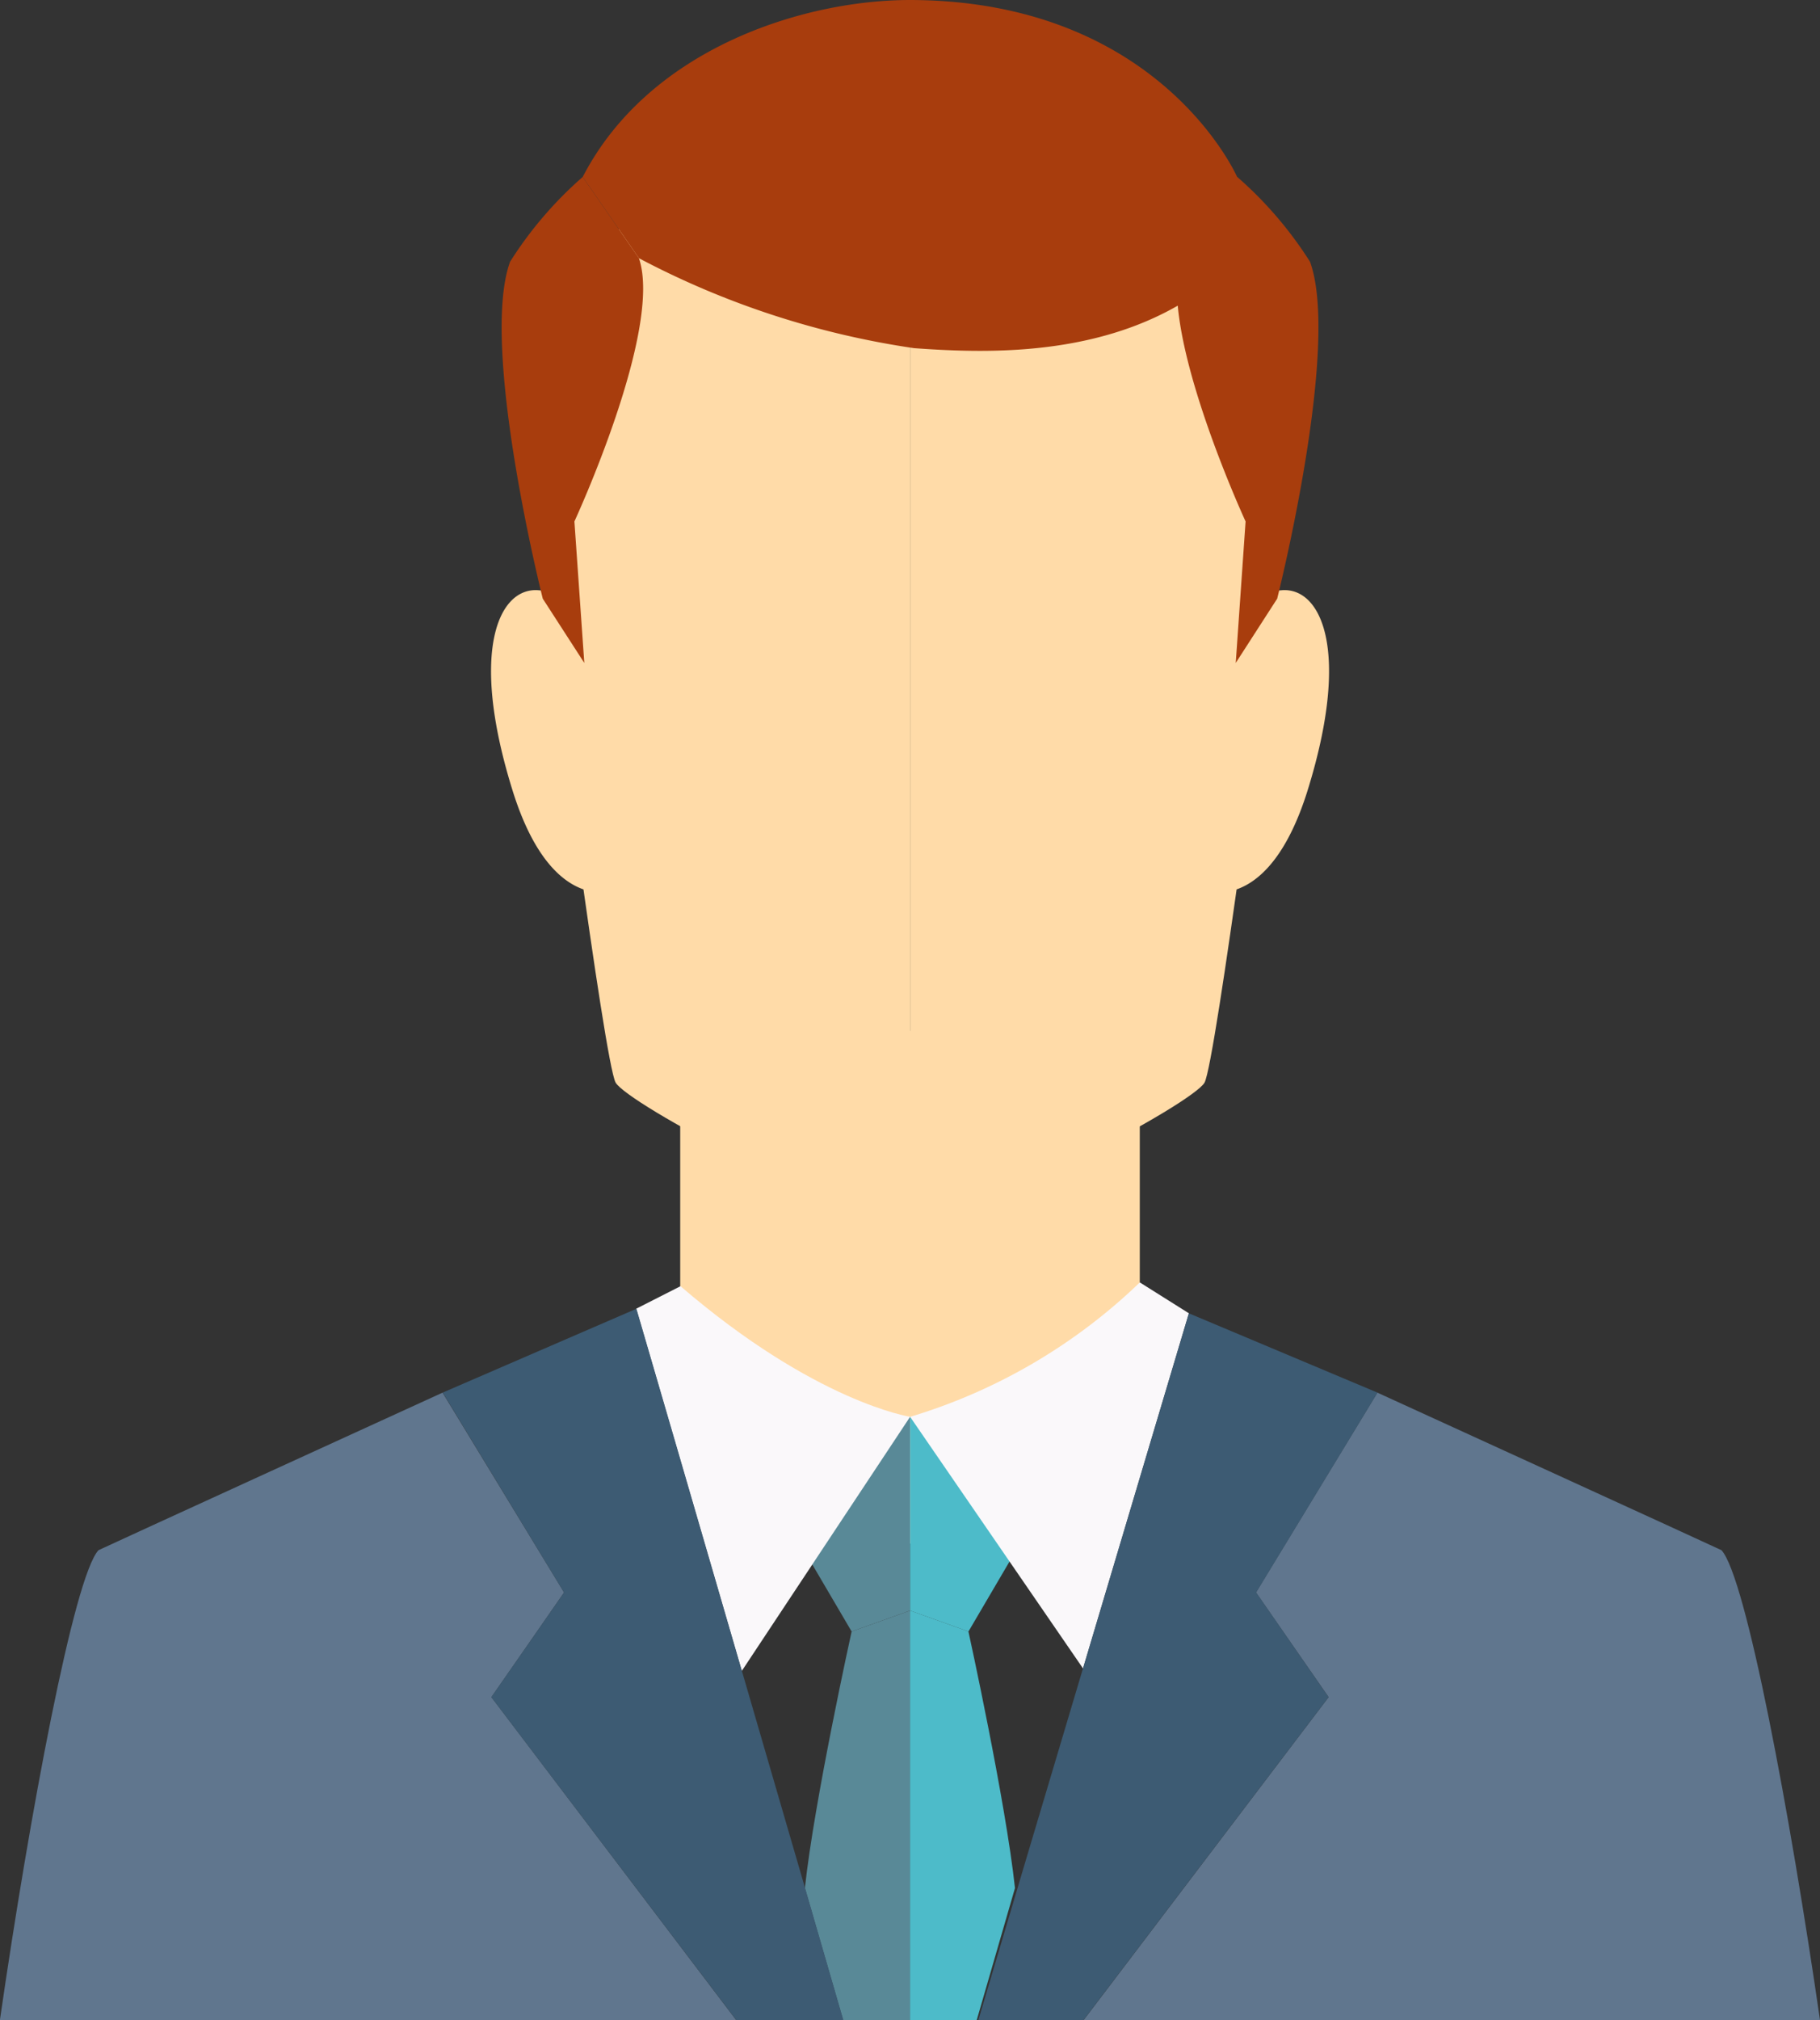 <svg xmlns="http://www.w3.org/2000/svg" width="38.085" height="42.245" viewBox="0 0 38.085 42.245">
  <rect x="0" y="0" width="38.085" height="42.245" fill="#333333" stroke="none"/>
  <g id="Group_13296" data-name="Group 13296" transform="translate(-321.553 -365.07)">
    <path id="Path_18320" data-name="Path 18320" d="M343.544,390.594l-4.81-2.411v10.9a6.775,6.775,0,0,0,4.81,2.231c3.481,0,4.807-2.055,4.807-2.055v-9.467Z" transform="translate(-2.947 -3.964)" fill="#ffdba8"/>
    <path id="Path_18322" data-name="Path 18322" d="M343.924,400.832v4.053l-1.223.437-1.751-2.981A6.927,6.927,0,0,1,343.924,400.832Z" transform="translate(-3.327 -6.133)" fill="#598997"/>
    <path id="Path_18323" data-name="Path 18323" d="M338.549,397.536l-.927.471,2.209,7.576,3.523-5.316S341.377,399.968,338.549,397.536Z" transform="translate(-2.756 -5.568)" fill="#faf8fa"/>
    <g id="Group_13294" data-name="Group 13294" transform="translate(331.828 365.07)">
      <path id="Path_18324" data-name="Path 18324" d="M335.394,379.2s1.138,8.814,1.375,9.241,4.687,2.856,6.163,2.747V369.867S333.61,365.993,335.394,379.2Z" transform="translate(-334.162 -365.802)" fill="#ffdba8"/>
      <path id="Path_18325" data-name="Path 18325" d="M352.075,379.287s-1.139,8.814-1.374,9.241-4.688,2.856-6.161,2.747V369.953S353.306,368.1,352.075,379.287Z" transform="translate(-335.77 -365.888)" fill="#ffdba8"/>
      <path id="Path_18326" data-name="Path 18326" d="M352.029,386.252s1.3.486,2.108-2.082c.923-2.954.284-4.285-.552-4.2a1.817,1.817,0,0,0-.7.193,1.678,1.678,0,0,0-.722.944Z" transform="translate(-337.054 -367.625)" fill="#ffdba8"/>
      <path id="Path_18327" data-name="Path 18327" d="M336.515,386.252s-1.3.486-2.106-2.082c-.925-2.954-.284-4.285.552-4.2a1.835,1.835,0,0,1,.7.193,1.672,1.672,0,0,1,.719.944Z" transform="translate(-333.954 -367.625)" fill="#ffdba8"/>
      <g id="Group_13291" data-name="Group 13291" transform="translate(0.222 3.703)">
        <g id="Group_13290" data-name="Group 13290">
          <path id="Path_18328" data-name="Path 18328" d="M334.4,371.31c-.645,1.771.684,7.046.684,7.046l.869,1.344-.207-2.959s1.859-4.018,1.35-5.505l-1.176-1.7A8.082,8.082,0,0,0,334.4,371.31Z" transform="translate(-334.223 -369.539)" fill="#a83d0d"/>
        </g>
      </g>
      <g id="Group_13293" data-name="Group 13293" transform="translate(14.354 3.703)">
        <g id="Group_13292" data-name="Group 13292">
          <path id="Path_18329" data-name="Path 18329" d="M354.064,371.31c.645,1.771-.687,7.046-.687,7.046l-.867,1.344.206-2.959s-1.856-4.018-1.349-5.505l1.174-1.7A8.125,8.125,0,0,1,354.064,371.31Z" transform="translate(-351.28 -369.539)" fill="#a83d0d"/>
        </g>
      </g>
      <path id="Path_18330" data-name="Path 18330" d="M343.122,365.07c-2.235,0-5.462,1.014-6.851,3.7l1.176,1.7a17.828,17.828,0,0,0,5.757,1.881c1.635.118,4.249.2,6.236-1.374l.528-2.2S348.358,365.081,343.122,365.07Z" transform="translate(-334.352 -365.07)" fill="#a83d0d"/>
    </g>
    <path id="Path_18331" data-name="Path 18331" d="M344.54,400.832v4.053l1.221.437,1.75-2.981A6.929,6.929,0,0,0,344.54,400.832Z" transform="translate(-3.942 -6.133)" fill="#4dbbc9"/>
    <path id="Path_18332" data-name="Path 18332" d="M349.347,397.44l1.027.646-2.215,7.428-3.619-5.263A11.834,11.834,0,0,0,349.347,397.44Z" transform="translate(-3.942 -5.551)" fill="#faf8fa"/>
    <g id="Group_13295" data-name="Group 13295" transform="translate(321.553 392.44)">
      <path id="Path_18333" data-name="Path 18333" d="M331.836,406.59l1.014-1.458.507-.731-1.843-3.029-.688-1.13-.012-.02s-7.186,3.283-7.2,3.295c-.513.556-1.44,5.519-2.063,9.827h15.408Z" transform="translate(-321.553 -398.468)" fill="#60768e"/>
      <path id="Path_18334" data-name="Path 18334" d="M354.049,406.59l-5.127,6.754h15.41c-.624-4.308-1.549-9.271-2.062-9.827-.012-.012-7.2-3.295-7.2-3.295l-2.541,4.179Z" transform="translate(-326.247 -398.468)" fill="#60768e"/>
      <path id="Path_18335" data-name="Path 18335" d="M344.084,414.287v-8.563l-1.223.437s-.785,3.553-.978,5.367l.8,2.76Z" transform="translate(-325.04 -399.412)" fill="#598997"/>
      <path id="Path_18336" data-name="Path 18336" d="M345.934,414.287l.8-2.76c-.194-1.814-.974-5.367-.974-5.367l-1.221-.437v8.563Z" transform="translate(-325.495 -399.412)" fill="#4dbbc9"/>
      <path id="Path_18337" data-name="Path 18337" d="M335.273,404.038l-.507.731-1.015,1.458,5.126,6.753h2.24l-.8-2.759-2.71-9.308-.82-2.808-4.053,1.753.7,1.151Z" transform="translate(-323.47 -398.105)" fill="#3d5b73"/>
      <path id="Path_18338" data-name="Path 18338" d="M353.593,406.247l-1.516-2.189,2.54-4.179-3.948-1.659-.809,2.709-2.582,8.658L346.264,413h2.2Z" transform="translate(-325.791 -398.125)" fill="#3d5b73"/>
    </g>
  </g>
</svg>
